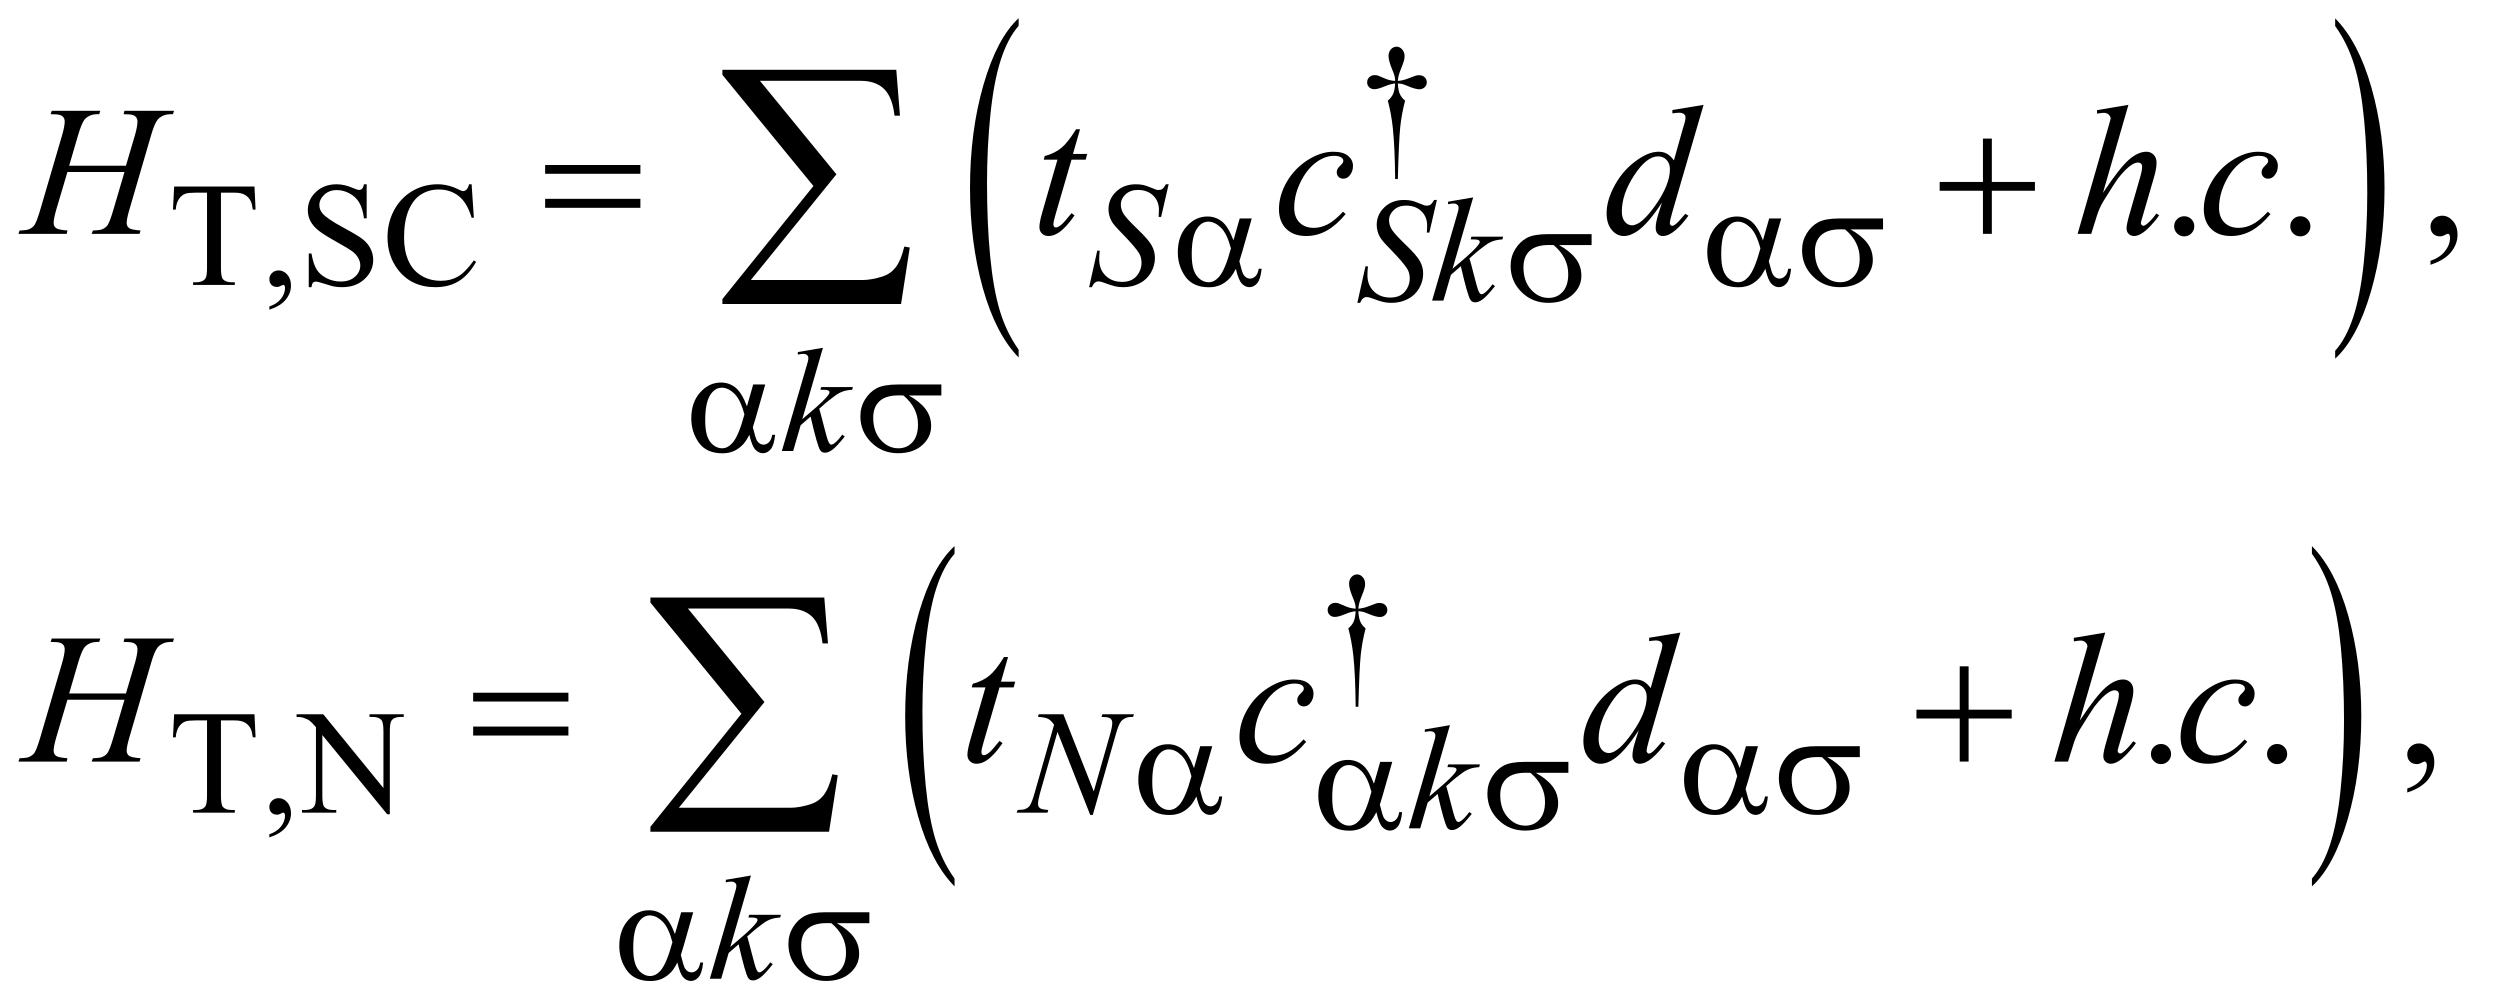 <?xml version="1.0" encoding="UTF-8"?>
<!DOCTYPE svg PUBLIC '-//W3C//DTD SVG 1.0//EN'
          'http://www.w3.org/TR/2001/REC-SVG-20010904/DTD/svg10.dtd'>
<svg stroke-dasharray="none" shape-rendering="auto" xmlns="http://www.w3.org/2000/svg" font-family="'Dialog'" text-rendering="auto" width="211" fill-opacity="1" color-interpolation="auto" color-rendering="auto" preserveAspectRatio="xMidYMid meet" font-size="12px" viewBox="0 0 211 85" fill="black" xmlns:xlink="http://www.w3.org/1999/xlink" stroke="black" image-rendering="auto" stroke-miterlimit="10" stroke-linecap="square" stroke-linejoin="miter" font-style="normal" stroke-width="1" height="85" stroke-dashoffset="0" font-weight="normal" stroke-opacity="1"
><!--Generated by the Batik Graphics2D SVG Generator--><defs id="genericDefs"
  /><g
  ><defs id="defs1"
    ><clipPath clipPathUnits="userSpaceOnUse" id="clipPath1"
      ><path d="M0.896 1.593 L134.393 1.593 L134.393 55.493 L0.896 55.493 L0.896 1.593 Z"
      /></clipPath
      ><clipPath clipPathUnits="userSpaceOnUse" id="clipPath2"
      ><path d="M28.614 50.895 L28.614 1772.949 L4293.699 1772.949 L4293.699 50.895 Z"
      /></clipPath
      ><clipPath clipPathUnits="userSpaceOnUse" id="clipPath3"
      ><path d="M0 50.895 L0 1772.949 L4351.999 1772.949 L4351.999 50.895 Z"
      /></clipPath
      ><clipPath clipPathUnits="userSpaceOnUse" id="clipPath4"
      ><path d="M0 50.895 L0 1772.949 L4351.999 1772.949 L4351.999 50.895 Z"
      /></clipPath
      ><clipPath clipPathUnits="userSpaceOnUse" id="clipPath5"
      ><path d="M-0 50.878 L-0 1772.951 L4351.999 1772.951 L4351.999 50.878 Z"
      /></clipPath
      ><clipPath clipPathUnits="userSpaceOnUse" id="clipPath6"
      ><path d="M-0 50.895 L-0 1772.949 L4351.999 1772.949 L4351.999 50.895 Z"
      /></clipPath
    ></defs
    ><g transform="scale(1.576,1.576) translate(-0.896,-1.593) matrix(0.015,0,0,0.031,27.187,0)"
    ><path d="M1884 655.469 L1884 668.984 Q1801.922 628.109 1756.172 549.023 Q1710.422 469.938 1710.422 375.922 Q1710.422 278.125 1758.531 197.781 Q1806.641 117.438 1884 82.844 L1884 96.047 Q1845.312 117.438 1820.469 154.539 Q1795.625 191.641 1783.367 248.719 Q1771.109 305.797 1771.109 367.734 Q1771.109 437.859 1782.43 494.461 Q1793.75 551.062 1817.016 588.328 Q1840.281 625.594 1884 655.469 Z" stroke="none" clip-path="url(#clipPath3)"
    /></g
    ><g transform="matrix(0.024,0,0,0.049,99.956,-2.51)"
    ><path d="M4047.156 96.047 L4047.156 82.844 Q4129.219 123.406 4174.977 202.492 Q4220.734 281.578 4220.734 375.609 Q4220.734 473.391 4172.617 553.898 Q4124.5 634.406 4047.156 668.984 L4047.156 655.469 Q4086.141 634.078 4110.984 596.977 Q4135.828 559.875 4147.938 502.961 Q4160.047 446.047 4160.047 383.781 Q4160.047 313.969 4148.883 257.211 Q4137.719 200.453 4114.289 163.188 Q4090.859 125.922 4047.156 96.047 Z" stroke="none" clip-path="url(#clipPath4)"
    /></g
    ><g transform="matrix(0.024,0,0,0.049,38.323,-2.509)"
    ><path d="M1760 1564.469 L1760 1577.984 Q1677.922 1537.109 1632.172 1458.023 Q1586.422 1378.938 1586.422 1284.922 Q1586.422 1187.125 1634.531 1106.781 Q1682.64 1026.437 1760 991.844 L1760 1005.047 Q1721.312 1026.438 1696.469 1063.539 Q1671.625 1100.641 1659.367 1157.719 Q1647.109 1214.797 1647.109 1276.734 Q1647.109 1346.859 1658.43 1403.461 Q1669.75 1460.062 1693.015 1497.328 Q1716.281 1534.594 1760 1564.469 Z" stroke="none" clip-path="url(#clipPath5)"
    /></g
    ><g transform="matrix(0.024,0,0,0.049,98.954,-2.51)"
    ><path d="M4007.156 1005.047 L4007.156 991.844 Q4089.219 1032.406 4134.977 1111.492 Q4180.734 1190.578 4180.734 1284.609 Q4180.734 1382.391 4132.617 1462.898 Q4084.5 1543.406 4007.156 1577.984 L4007.156 1564.469 Q4046.141 1543.078 4070.984 1505.977 Q4095.828 1468.875 4107.938 1411.961 Q4120.047 1355.047 4120.047 1292.781 Q4120.047 1222.969 4108.883 1166.211 Q4097.719 1109.453 4074.289 1072.187 Q4050.859 1034.922 4007.156 1005.047 Z" stroke="none" clip-path="url(#clipPath6)"
    /></g
    ><g transform="matrix(0.049,0,0,0.049,-1.411,-2.51)"
    ><path d="M2436.5 359.625 L2431.875 359.625 Q2431.375 305.125 2427.875 271.875 Q2425.25 247 2419.25 224.625 Q2425.625 219.125 2428.375 213 Q2431.125 206.875 2431.875 195 Q2423.75 195.875 2415.375 199.375 Q2402.25 204.875 2396.25 204.875 Q2390.625 204.875 2387.125 201.5 Q2383.625 198.125 2383.625 193 Q2383.625 187.75 2387.312 184.188 Q2391 180.625 2396.5 180.625 Q2399.625 180.625 2402.25 181.375 Q2403.625 181.75 2415.375 186.875 Q2422.875 190.125 2431.875 190.625 Q2431.75 185.5 2431 182.875 Q2430.125 179 2427.25 172.125 Q2420.5 156.125 2420.5 147.875 Q2420.5 140.625 2424.625 136.125 Q2428.75 131.625 2434.5 131.625 Q2439.75 131.625 2443.938 136.312 Q2448.125 141 2448.125 147.875 Q2448.125 151.625 2447.125 155.375 Q2445.875 160.25 2441.438 171.062 Q2437 181.875 2436.5 190.625 Q2445.375 189.875 2453 186.875 Q2465.375 182 2467.375 181.5 Q2470.125 180.75 2473 180.75 Q2479 180.75 2482.688 184.25 Q2486.375 187.75 2486.375 193 Q2486.375 198 2482.688 201.5 Q2479 205 2473.5 205 Q2466.625 205 2452.875 199.125 Q2446.875 196.625 2444.25 196 Q2441.625 195.375 2436.5 195 Q2437.125 206.75 2439.938 213.125 Q2442.75 219.5 2449 224.625 Q2443 247.5 2440.625 270.062 Q2438.25 292.625 2436.5 359.625 Z" stroke="none" clip-path="url(#clipPath2)"
    /></g
    ><g transform="matrix(0.049,0,0,0.049,-1.411,-2.51)"
    ><path d="M467.125 372.5 L469 412.25 L464.25 412.25 Q462.875 401.75 460.5 397.25 Q456.625 390 450.188 386.562 Q443.75 383.125 433.25 383.125 L409.375 383.125 L409.375 512.625 Q409.375 528.25 412.75 532.125 Q417.5 537.375 427.375 537.375 L433.25 537.375 L433.25 542 L361.375 542 L361.375 537.375 L367.375 537.375 Q378.125 537.375 382.625 530.875 Q385.375 526.875 385.375 512.625 L385.375 383.125 L365 383.125 Q353.125 383.125 348.125 384.875 Q341.625 387.25 337 394 Q332.375 400.75 331.5 412.25 L326.75 412.25 L328.75 372.5 L467.125 372.5 ZM492.75 584.625 L492.75 579.125 Q505.625 574.875 512.688 565.938 Q519.75 557 519.75 547 Q519.75 544.625 518.625 543 Q517.75 541.875 516.875 541.875 Q515.5 541.875 510.875 544.375 Q508.625 545.5 506.125 545.5 Q500 545.5 496.375 541.875 Q492.75 538.25 492.75 531.875 Q492.75 525.75 497.438 521.375 Q502.125 517 508.875 517 Q517.125 517 523.562 524.188 Q530 531.375 530 543.25 Q530 556.125 521.062 567.188 Q512.125 578.25 492.75 584.625 ZM660.375 368.625 L660.375 427.25 L655.75 427.25 Q653.5 410.375 647.688 400.375 Q641.875 390.375 631.125 384.5 Q620.375 378.625 608.875 378.625 Q595.875 378.625 587.375 386.562 Q578.875 394.5 578.875 404.625 Q578.875 412.375 584.25 418.75 Q592 428.125 621.125 443.75 Q644.875 456.5 653.562 463.312 Q662.25 470.125 666.938 479.375 Q671.625 488.625 671.625 498.75 Q671.625 518 656.688 531.938 Q641.75 545.875 618.25 545.875 Q610.875 545.875 604.375 544.75 Q600.5 544.125 588.312 540.188 Q576.125 536.25 572.875 536.25 Q569.75 536.25 567.938 538.125 Q566.125 540 565.25 545.875 L560.625 545.875 L560.625 487.75 L565.25 487.75 Q568.5 506 574 515.062 Q579.5 524.125 590.812 530.125 Q602.125 536.125 615.625 536.125 Q631.25 536.125 640.312 527.875 Q649.375 519.625 649.375 508.375 Q649.375 502.125 645.938 495.75 Q642.5 489.375 635.25 483.875 Q630.375 480.125 608.625 467.938 Q586.875 455.75 577.688 448.5 Q568.5 441.25 563.75 432.5 Q559 423.75 559 413.25 Q559 395 573 381.812 Q587 368.625 608.625 368.625 Q622.125 368.625 637.25 375.25 Q644.25 378.375 647.125 378.375 Q650.375 378.375 652.438 376.438 Q654.5 374.5 655.75 368.625 L660.375 368.625 ZM841.125 368.625 L845 426.25 L841.125 426.25 Q833.375 400.375 819 389 Q804.625 377.625 784.5 377.625 Q767.625 377.625 754 386.188 Q740.375 394.75 732.562 413.5 Q724.75 432.25 724.75 460.125 Q724.75 483.125 732.125 500 Q739.5 516.875 754.312 525.875 Q769.125 534.875 788.125 534.875 Q804.625 534.875 817.25 527.812 Q829.875 520.75 845 499.75 L848.875 502.25 Q836.125 524.875 819.125 535.375 Q802.125 545.875 778.75 545.875 Q736.625 545.875 713.5 514.625 Q696.25 491.375 696.25 459.875 Q696.25 434.5 707.625 413.25 Q719 392 738.938 380.312 Q758.875 368.625 782.5 368.625 Q800.875 368.625 818.75 377.625 Q824 380.375 826.25 380.375 Q829.625 380.375 832.125 378 Q835.375 374.625 836.75 368.625 L841.125 368.625 Z" stroke="none" clip-path="url(#clipPath2)"
    /></g
    ><g transform="matrix(0.049,0,0,0.049,-1.411,-2.51)"
    ><path d="M2368.5 1268.625 L2363.875 1268.625 Q2363.375 1214.125 2359.875 1180.875 Q2357.25 1156 2351.25 1133.625 Q2357.625 1128.125 2360.375 1122 Q2363.125 1115.875 2363.875 1104 Q2355.75 1104.875 2347.375 1108.375 Q2334.25 1113.875 2328.25 1113.875 Q2322.625 1113.875 2319.125 1110.5 Q2315.625 1107.125 2315.625 1102 Q2315.625 1096.75 2319.312 1093.188 Q2323 1089.625 2328.5 1089.625 Q2331.625 1089.625 2334.25 1090.375 Q2335.625 1090.75 2347.375 1095.875 Q2354.875 1099.125 2363.875 1099.625 Q2363.75 1094.5 2363 1091.875 Q2362.125 1088 2359.25 1081.125 Q2352.5 1065.125 2352.5 1056.875 Q2352.5 1049.625 2356.625 1045.125 Q2360.75 1040.625 2366.5 1040.625 Q2371.75 1040.625 2375.938 1045.312 Q2380.125 1050 2380.125 1056.875 Q2380.125 1060.625 2379.125 1064.375 Q2377.875 1069.25 2373.438 1080.062 Q2369 1090.875 2368.5 1099.625 Q2377.375 1098.875 2385 1095.875 Q2397.375 1091 2399.375 1090.5 Q2402.125 1089.75 2405 1089.75 Q2411 1089.75 2414.688 1093.25 Q2418.375 1096.75 2418.375 1102 Q2418.375 1107 2414.688 1110.5 Q2411 1114 2405.5 1114 Q2398.625 1114 2384.875 1108.125 Q2378.875 1105.625 2376.25 1105 Q2373.625 1104.375 2368.5 1104 Q2369.125 1115.75 2371.938 1122.125 Q2374.75 1128.5 2381 1133.625 Q2375 1156.5 2372.625 1179.062 Q2370.25 1201.625 2368.5 1268.625 Z" stroke="none" clip-path="url(#clipPath2)"
    /></g
    ><g transform="matrix(0.049,0,0,0.049,-1.411,-2.51)"
    ><path d="M467.125 1281.5 L469 1321.25 L464.25 1321.25 Q462.875 1310.75 460.5 1306.25 Q456.625 1299 450.188 1295.562 Q443.75 1292.125 433.25 1292.125 L409.375 1292.125 L409.375 1421.625 Q409.375 1437.25 412.75 1441.125 Q417.5 1446.375 427.375 1446.375 L433.25 1446.375 L433.25 1451 L361.375 1451 L361.375 1446.375 L367.375 1446.375 Q378.125 1446.375 382.625 1439.875 Q385.375 1435.875 385.375 1421.625 L385.375 1292.125 L365 1292.125 Q353.125 1292.125 348.125 1293.875 Q341.625 1296.25 337 1303 Q332.375 1309.75 331.5 1321.25 L326.75 1321.25 L328.75 1281.5 L467.125 1281.5 ZM492.75 1493.625 L492.75 1488.125 Q505.625 1483.875 512.688 1474.938 Q519.75 1466 519.75 1456 Q519.75 1453.625 518.625 1452 Q517.75 1450.875 516.875 1450.875 Q515.5 1450.875 510.875 1453.375 Q508.625 1454.5 506.125 1454.5 Q500 1454.5 496.375 1450.875 Q492.75 1447.25 492.75 1440.875 Q492.75 1434.75 497.438 1430.375 Q502.125 1426 508.875 1426 Q517.125 1426 523.562 1433.188 Q530 1440.375 530 1452.25 Q530 1465.125 521.062 1476.188 Q512.125 1487.25 492.75 1493.625 ZM539.625 1281.5 L585.625 1281.5 L689.25 1408.625 L689.25 1310.875 Q689.25 1295.25 685.75 1291.375 Q681.125 1286.125 671.125 1286.125 L665.25 1286.125 L665.25 1281.5 L724.25 1281.5 L724.25 1286.125 L718.25 1286.125 Q707.5 1286.125 703 1292.625 Q700.25 1296.625 700.25 1310.875 L700.25 1453.75 L695.75 1453.75 L584 1317.25 L584 1421.625 Q584 1437.25 587.375 1441.125 Q592.125 1446.375 602 1446.375 L608 1446.375 L608 1451 L549 1451 L549 1446.375 L554.875 1446.375 Q565.75 1446.375 570.25 1439.875 Q573 1435.875 573 1421.625 L573 1303.75 Q565.625 1295.125 561.812 1292.375 Q558 1289.625 550.625 1287.25 Q547 1286.125 539.625 1286.125 L539.625 1281.5 Z" stroke="none" clip-path="url(#clipPath2)"
    /></g
    ><g transform="matrix(0.049,0,0,0.049,-1.411,-2.51)"
    ><path d="M3791 423.688 Q3798.344 423.688 3803.344 428.766 Q3808.344 433.844 3808.344 441.031 Q3808.344 448.219 3803.266 453.297 Q3798.188 458.375 3791 458.375 Q3783.812 458.375 3778.734 453.297 Q3773.656 448.219 3773.656 441.031 Q3773.656 433.688 3778.734 428.688 Q3783.812 423.688 3791 423.688 ZM3991 423.688 Q3998.344 423.688 4003.344 428.766 Q4008.344 433.844 4008.344 441.031 Q4008.344 448.219 4003.266 453.297 Q3998.188 458.375 3991 458.375 Q3983.812 458.375 3978.734 453.297 Q3973.656 448.219 3973.656 441.031 Q3973.656 433.688 3978.734 428.688 Q3983.812 423.688 3991 423.688 ZM4215.188 507.281 L4215.188 500.406 Q4231.281 495.094 4240.109 483.922 Q4248.938 472.75 4248.938 460.25 Q4248.938 457.281 4247.531 455.25 Q4246.438 453.844 4245.344 453.844 Q4243.625 453.844 4237.844 456.969 Q4235.031 458.375 4231.906 458.375 Q4224.25 458.375 4219.719 453.844 Q4215.188 449.312 4215.188 441.344 Q4215.188 433.688 4221.047 428.219 Q4226.906 422.75 4235.344 422.75 Q4245.656 422.75 4253.703 431.734 Q4261.75 440.719 4261.75 455.562 Q4261.75 471.656 4250.578 485.484 Q4239.406 499.312 4215.188 507.281 Z" stroke="none" clip-path="url(#clipPath2)"
    /></g
    ><g transform="matrix(0.049,0,0,0.049,-1.411,-2.51)"
    ><path d="M3751 1332.688 Q3758.344 1332.688 3763.344 1337.766 Q3768.344 1342.844 3768.344 1350.031 Q3768.344 1357.219 3763.266 1362.297 Q3758.188 1367.375 3751 1367.375 Q3743.812 1367.375 3738.734 1362.297 Q3733.656 1357.219 3733.656 1350.031 Q3733.656 1342.688 3738.734 1337.688 Q3743.812 1332.688 3751 1332.688 ZM3951 1332.688 Q3958.344 1332.688 3963.344 1337.766 Q3968.344 1342.844 3968.344 1350.031 Q3968.344 1357.219 3963.266 1362.297 Q3958.188 1367.375 3951 1367.375 Q3943.812 1367.375 3938.734 1362.297 Q3933.656 1357.219 3933.656 1350.031 Q3933.656 1342.688 3938.734 1337.688 Q3943.812 1332.688 3951 1332.688 ZM4175.188 1416.281 L4175.188 1409.406 Q4191.281 1404.094 4200.109 1392.922 Q4208.938 1381.75 4208.938 1369.25 Q4208.938 1366.281 4207.531 1364.25 Q4206.438 1362.844 4205.344 1362.844 Q4203.625 1362.844 4197.844 1365.969 Q4195.031 1367.375 4191.906 1367.375 Q4184.25 1367.375 4179.719 1362.844 Q4175.188 1358.312 4175.188 1350.344 Q4175.188 1342.688 4181.047 1337.219 Q4186.906 1331.75 4195.344 1331.75 Q4205.656 1331.75 4213.703 1340.734 Q4221.75 1349.719 4221.75 1364.562 Q4221.75 1380.656 4210.578 1394.484 Q4199.406 1408.312 4175.188 1416.281 Z" stroke="none" clip-path="url(#clipPath2)"
    /></g
    ><g transform="matrix(0.049,0,0,0.049,-1.411,-2.51)"
    ><path d="M1904.75 545.875 L1918.75 483 L1923 483 Q1922.125 492.125 1922.125 498.125 Q1922.125 515.25 1933.062 526 Q1944 536.75 1961.625 536.75 Q1978 536.75 1986.5 526.688 Q1995 516.625 1995 503.5 Q1995 495 1991.125 488 Q1985.25 477.625 1959.75 451.5 Q1947.375 439 1943.875 432.875 Q1938.125 422.75 1938.125 411.625 Q1938.125 393.875 1951.375 381.25 Q1964.625 368.625 1985.375 368.625 Q1992.375 368.625 1998.625 370 Q2002.5 370.75 2012.75 375 Q2020 377.875 2020.75 378.125 Q2022.5 378.5 2024.625 378.5 Q2028.25 378.5 2030.875 376.625 Q2033.5 374.75 2037 368.625 L2041.75 368.625 L2028.75 424.875 L2024.5 424.875 Q2025 417.375 2025 412.75 Q2025 397.625 2015 388 Q2005 378.375 1988.625 378.375 Q1975.625 378.375 1967.5 386 Q1959.375 393.625 1959.375 403.625 Q1959.375 412.375 1964.562 420.312 Q1969.75 428.25 1988.438 446.188 Q2007.125 464.125 2012.625 474.188 Q2018.125 484.25 2018.125 495.625 Q2018.125 508.5 2011.312 520.562 Q2004.5 532.625 1991.75 539.25 Q1979 545.875 1963.875 545.875 Q1956.375 545.875 1949.875 544.5 Q1943.375 543.125 1929.125 537.75 Q1924.25 535.875 1921 535.875 Q1913.625 535.875 1909.5 545.875 L1904.75 545.875 Z" stroke="none" clip-path="url(#clipPath2)"
    /></g
    ><g transform="matrix(0.049,0,0,0.049,-1.411,-2.51)"
    ><path d="M2366.75 572.875 L2380.75 510 L2385 510 Q2384.125 519.125 2384.125 525.125 Q2384.125 542.25 2395.062 553 Q2406 563.75 2423.625 563.75 Q2440 563.75 2448.5 553.688 Q2457 543.625 2457 530.5 Q2457 522 2453.125 515 Q2447.25 504.625 2421.75 478.5 Q2409.375 466 2405.875 459.875 Q2400.125 449.75 2400.125 438.625 Q2400.125 420.875 2413.375 408.25 Q2426.625 395.625 2447.375 395.625 Q2454.375 395.625 2460.625 397 Q2464.5 397.75 2474.75 402 Q2482 404.875 2482.75 405.125 Q2484.5 405.5 2486.625 405.5 Q2490.25 405.5 2492.875 403.625 Q2495.5 401.75 2499 395.625 L2503.75 395.625 L2490.75 451.875 L2486.5 451.875 Q2487 444.375 2487 439.75 Q2487 424.625 2477 415 Q2467 405.375 2450.625 405.375 Q2437.625 405.375 2429.5 413 Q2421.375 420.625 2421.375 430.625 Q2421.375 439.375 2426.562 447.312 Q2431.75 455.25 2450.438 473.188 Q2469.125 491.125 2474.625 501.188 Q2480.125 511.25 2480.125 522.625 Q2480.125 535.5 2473.312 547.562 Q2466.5 559.625 2453.75 566.25 Q2441 572.875 2425.875 572.875 Q2418.375 572.875 2411.875 571.5 Q2405.375 570.125 2391.125 564.75 Q2386.25 562.875 2383 562.875 Q2375.625 562.875 2371.5 572.875 L2366.75 572.875 ZM2566.25 391.25 L2530.75 514.125 L2545 502 Q2568.375 482.25 2575.375 472.75 Q2577.625 469.625 2577.625 468 Q2577.625 466.875 2576.875 465.875 Q2576.125 464.875 2573.938 464.25 Q2571.75 463.625 2566.25 463.625 L2561.875 463.625 L2563.25 458.875 L2617.875 458.875 L2616.625 463.625 Q2607.25 464.125 2600.438 466.562 Q2593.625 469 2587.25 473.75 Q2574.625 483.125 2570.625 486.75 L2559.875 496.25 Q2562.625 505.25 2566.625 521.375 Q2573.375 548.125 2575.75 553.125 Q2578.125 558.125 2580.625 558.125 Q2582.75 558.125 2585.625 556 Q2592.125 551.25 2599.5 540.875 L2603.875 544 Q2590.25 561.125 2583 566.562 Q2575.75 572 2569.75 572 Q2564.5 572 2561.625 567.875 Q2556.625 560.5 2545 509.75 L2527.875 524.625 L2515 569 L2495.5 569 L2537 426.375 L2540.5 414.25 Q2541.125 411.125 2541.125 408.75 Q2541.125 405.75 2538.812 403.75 Q2536.5 401.75 2532.125 401.75 Q2529.25 401.75 2523 403 L2523 398.625 L2566.25 391.25 Z" stroke="none" clip-path="url(#clipPath2)"
    /></g
    ><g transform="matrix(0.049,0,0,0.049,-1.411,-2.51)"
    ><path d="M1446.25 650.25 L1410.75 773.125 L1425 761 Q1448.375 741.25 1455.375 731.75 Q1457.625 728.625 1457.625 727 Q1457.625 725.875 1456.875 724.875 Q1456.125 723.875 1453.938 723.25 Q1451.75 722.625 1446.25 722.625 L1441.875 722.625 L1443.25 717.875 L1497.875 717.875 L1496.625 722.625 Q1487.25 723.125 1480.438 725.562 Q1473.625 728 1467.25 732.75 Q1454.625 742.125 1450.625 745.75 L1439.875 755.25 Q1442.625 764.25 1446.625 780.375 Q1453.375 807.125 1455.75 812.125 Q1458.125 817.125 1460.625 817.125 Q1462.75 817.125 1465.625 815 Q1472.125 810.25 1479.5 799.875 L1483.875 803 Q1470.25 820.125 1463 825.562 Q1455.75 831 1449.75 831 Q1444.5 831 1441.625 826.875 Q1436.625 819.5 1425 768.75 L1407.875 783.625 L1395 828 L1375.5 828 L1417 685.375 L1420.5 673.25 Q1421.125 670.125 1421.125 667.75 Q1421.125 664.75 1418.812 662.75 Q1416.5 660.75 1412.125 660.75 Q1409.25 660.75 1403 662 L1403 657.625 L1446.25 650.25 Z" stroke="none" clip-path="url(#clipPath2)"
    /></g
    ><g transform="matrix(0.049,0,0,0.049,-1.411,-2.51)"
    ><path d="M1860.375 1281.5 L1912.75 1414.375 L1941.125 1315.125 Q1944.625 1302.875 1944.625 1296.125 Q1944.625 1291.5 1941.375 1288.875 Q1938.125 1286.25 1929.25 1286.25 Q1927.75 1286.25 1926.125 1286.125 L1927.5 1281.5 L1982 1281.5 L1980.5 1286.125 Q1972 1286 1967.875 1287.875 Q1962 1290.5 1959.125 1294.625 Q1955.125 1300.5 1951 1315.125 L1911.125 1454.875 L1906.625 1454.875 L1850.25 1311.875 L1820.125 1417.5 Q1816.75 1429.5 1816.75 1435.875 Q1816.75 1440.625 1819.812 1443.062 Q1822.875 1445.5 1834.375 1446.375 L1833.125 1451 L1779.875 1451 L1781.625 1446.375 Q1791.625 1446.125 1795 1444.625 Q1800.125 1442.375 1802.625 1438.75 Q1806.25 1433.25 1810.75 1417.5 L1844.375 1299.625 Q1839.5 1292.125 1833.938 1289.312 Q1828.375 1286.5 1816.625 1286.125 L1818 1281.5 L1860.375 1281.5 Z" stroke="none" clip-path="url(#clipPath2)"
    /></g
    ><g transform="matrix(0.049,0,0,0.049,-1.411,-2.51)"
    ><path d="M2526.25 1300.25 L2490.75 1423.125 L2505 1411 Q2528.375 1391.25 2535.375 1381.75 Q2537.625 1378.625 2537.625 1377 Q2537.625 1375.875 2536.875 1374.875 Q2536.125 1373.875 2533.938 1373.25 Q2531.75 1372.625 2526.25 1372.625 L2521.875 1372.625 L2523.25 1367.875 L2577.875 1367.875 L2576.625 1372.625 Q2567.25 1373.125 2560.438 1375.562 Q2553.625 1378 2547.25 1382.75 Q2534.625 1392.125 2530.625 1395.75 L2519.875 1405.25 Q2522.625 1414.25 2526.625 1430.375 Q2533.375 1457.125 2535.75 1462.125 Q2538.125 1467.125 2540.625 1467.125 Q2542.75 1467.125 2545.625 1465 Q2552.125 1460.25 2559.5 1449.875 L2563.875 1453 Q2550.25 1470.125 2543 1475.562 Q2535.75 1481 2529.75 1481 Q2524.5 1481 2521.625 1476.875 Q2516.625 1469.5 2505 1418.75 L2487.875 1433.625 L2475 1478 L2455.5 1478 L2497 1335.375 L2500.5 1323.25 Q2501.125 1320.125 2501.125 1317.75 Q2501.125 1314.75 2498.812 1312.75 Q2496.5 1310.75 2492.125 1310.75 Q2489.25 1310.75 2483 1312 L2483 1307.625 L2526.25 1300.25 Z" stroke="none" clip-path="url(#clipPath2)"
    /></g
    ><g transform="matrix(0.049,0,0,0.049,-1.411,-2.51)"
    ><path d="M1322.25 1559.25 L1286.75 1682.125 L1301 1670 Q1324.375 1650.25 1331.375 1640.75 Q1333.625 1637.625 1333.625 1636 Q1333.625 1634.875 1332.875 1633.875 Q1332.125 1632.875 1329.938 1632.25 Q1327.75 1631.625 1322.25 1631.625 L1317.875 1631.625 L1319.25 1626.875 L1373.875 1626.875 L1372.625 1631.625 Q1363.25 1632.125 1356.438 1634.562 Q1349.625 1637 1343.25 1641.75 Q1330.625 1651.125 1326.625 1654.75 L1315.875 1664.25 Q1318.625 1673.25 1322.625 1689.375 Q1329.375 1716.125 1331.75 1721.125 Q1334.125 1726.125 1336.625 1726.125 Q1338.75 1726.125 1341.625 1724 Q1348.125 1719.25 1355.5 1708.875 L1359.875 1712 Q1346.25 1729.125 1339 1734.562 Q1331.75 1740 1325.75 1740 Q1320.5 1740 1317.625 1735.875 Q1312.625 1728.5 1301 1677.75 L1283.875 1692.625 L1271 1737 L1251.5 1737 L1293 1594.375 L1296.5 1582.25 Q1297.125 1579.125 1297.125 1576.75 Q1297.125 1573.75 1294.812 1571.75 Q1292.5 1569.75 1288.125 1569.75 Q1285.25 1569.75 1279 1571 L1279 1566.625 L1322.25 1559.25 Z" stroke="none" clip-path="url(#clipPath2)"
    /></g
    ><g transform="matrix(0.049,0,0,0.049,-1.411,-2.51)"
    ><path d="M147.906 336.656 L245.719 336.656 L261.188 284.312 Q265.562 269 265.562 260.562 Q265.562 256.5 263.609 253.609 Q261.656 250.719 257.594 249.312 Q253.531 247.906 241.656 247.906 L243.219 242.125 L328.531 242.125 L326.656 247.906 Q315.875 247.75 310.562 250.094 Q303.062 253.375 299.469 258.531 Q294.312 265.875 289 284.312 L251.656 412.281 Q246.969 428.219 246.969 435.094 Q246.969 441.031 251.109 444.078 Q255.25 447.125 270.875 448.219 L269.156 454 L186.656 454 L188.844 448.219 Q201.031 447.906 205.094 446.031 Q211.344 443.219 214.156 438.844 Q218.219 432.75 224.156 412.281 L243.219 347.438 L144.938 347.438 L125.719 412.281 Q121.188 427.906 121.188 435.094 Q121.188 441.031 125.25 444.078 Q129.312 447.125 144.938 448.219 L143.688 454 L60.562 454 L62.594 448.219 Q74.938 447.906 79 446.031 Q85.25 443.219 88.219 438.844 Q92.281 432.438 98.219 412.281 L135.719 284.312 Q140.25 268.688 140.25 260.562 Q140.25 256.5 138.297 253.609 Q136.344 250.719 132.203 249.312 Q128.062 247.906 116.031 247.906 L117.906 242.125 L201.5 242.125 L199.781 247.906 Q189.312 247.75 184.312 250.094 Q176.969 253.219 173.531 258.375 Q168.844 265.25 163.219 284.312 L147.906 336.656 ZM1889.125 273.844 L1876.938 316.344 L1901.469 316.344 L1898.812 326.188 L1874.438 326.188 L1847.562 418.375 Q1843.188 433.219 1843.188 437.594 Q1843.188 440.25 1844.438 441.656 Q1845.688 443.062 1847.406 443.062 Q1851.312 443.062 1857.719 437.594 Q1861.469 434.469 1874.438 418.375 L1879.594 422.281 Q1865.219 443.219 1852.406 451.812 Q1843.656 457.75 1834.75 457.75 Q1827.875 457.75 1823.5 453.453 Q1819.125 449.156 1819.125 442.438 Q1819.125 434 1824.125 416.656 L1850.219 326.188 L1826.625 326.188 L1828.188 320.094 Q1845.375 315.406 1856.781 306.109 Q1868.188 296.812 1882.25 273.844 L1889.125 273.844 ZM2346.594 419.938 Q2330.344 439.469 2313.781 448.609 Q2297.219 457.75 2278.781 457.75 Q2256.594 457.75 2244.172 445.25 Q2231.75 432.75 2231.75 411.656 Q2231.75 387.75 2245.109 364.625 Q2258.469 341.5 2281.047 327.047 Q2303.625 312.594 2325.344 312.594 Q2342.375 312.594 2350.812 319.703 Q2359.25 326.812 2359.25 337.125 Q2359.25 346.812 2353.312 353.688 Q2348.938 359 2342.531 359 Q2337.688 359 2334.484 355.875 Q2331.281 352.75 2331.281 348.062 Q2331.281 345.094 2332.453 342.594 Q2333.625 340.094 2337.297 336.578 Q2340.969 333.062 2341.75 331.5 Q2342.531 329.938 2342.531 328.219 Q2342.531 324.938 2339.562 322.75 Q2335.031 319.625 2326.75 319.625 Q2311.438 319.625 2296.438 330.406 Q2281.438 341.188 2270.812 361.031 Q2258 385.094 2258 409.156 Q2258 425.094 2267.062 434.391 Q2276.125 443.688 2291.75 443.688 Q2303.781 443.688 2315.578 437.672 Q2327.375 431.656 2342.062 415.875 L2346.594 419.938 ZM2963.125 231.812 L2909.375 416.188 Q2905 431.188 2905 435.875 Q2905 437.438 2906.328 438.844 Q2907.656 440.25 2909.062 440.25 Q2911.094 440.25 2913.906 438.219 Q2919.219 434.469 2931.719 419.469 L2937.031 422.75 Q2925.781 438.375 2914.297 448.062 Q2902.812 457.75 2892.812 457.75 Q2887.5 457.75 2884.062 454 Q2880.625 450.25 2880.625 443.375 Q2880.625 434.469 2885.312 419.469 L2891.406 400.094 Q2868.75 435.094 2850.156 448.531 Q2837.344 457.75 2825.625 457.75 Q2813.75 457.75 2804.922 447.203 Q2796.094 436.656 2796.094 418.531 Q2796.094 395.25 2810.938 368.844 Q2825.781 342.438 2850.156 325.875 Q2869.375 312.594 2885.469 312.594 Q2893.906 312.594 2900 316.031 Q2906.094 319.469 2912.031 327.438 L2927.344 273.062 Q2929.062 267.281 2930.156 263.844 Q2932.031 257.594 2932.031 253.531 Q2932.031 250.25 2929.688 248.062 Q2926.406 245.406 2921.25 245.406 Q2917.656 245.406 2909.375 246.5 L2909.375 240.719 L2963.125 231.812 ZM2905.156 342.75 Q2905.156 332.75 2899.375 326.656 Q2893.594 320.562 2884.688 320.562 Q2865 320.562 2843.672 353.062 Q2822.344 385.562 2822.344 415.25 Q2822.344 426.969 2827.5 433.141 Q2832.656 439.312 2839.844 439.312 Q2856.094 439.312 2880.625 404.156 Q2905.156 369 2905.156 342.75 ZM3694.906 231.812 L3651 383.531 Q3679.438 340.719 3695.375 326.656 Q3711.312 312.594 3725.844 312.594 Q3733.344 312.594 3738.344 317.75 Q3743.344 322.906 3743.344 331.5 Q3743.344 341.812 3738.969 356.5 L3719.906 421.969 Q3716.312 433.844 3716.312 435.094 Q3716.312 437.281 3717.641 438.688 Q3718.969 440.094 3720.688 440.094 Q3722.719 440.094 3725.375 438.062 Q3734.281 431.188 3743.031 419 L3747.875 421.969 Q3742.562 430.25 3733.109 440.172 Q3723.656 450.094 3716.859 453.922 Q3710.062 457.75 3704.75 457.75 Q3698.969 457.75 3695.297 454.078 Q3691.625 450.406 3691.625 444.625 Q3691.625 437.75 3697.094 419 L3715.062 356.5 Q3718.5 344.781 3718.5 338.062 Q3718.5 334.938 3716.547 333.062 Q3714.594 331.188 3711.469 331.188 Q3706.938 331.188 3701.156 334.625 Q3690.531 341.188 3676.625 359 Q3672.875 363.844 3651.625 398.062 Q3645.062 409 3640.844 421.969 L3630.844 454 L3607.406 454 L3658.812 275.25 L3664.281 255.875 Q3664.281 251.812 3660.922 248.688 Q3657.562 245.562 3652.719 245.562 Q3649.906 245.562 3644.125 246.5 L3640.844 246.969 L3640.844 240.875 L3694.906 231.812 ZM3939.594 419.938 Q3923.344 439.469 3906.781 448.609 Q3890.219 457.75 3871.781 457.75 Q3849.594 457.75 3837.172 445.25 Q3824.75 432.75 3824.75 411.656 Q3824.75 387.75 3838.109 364.625 Q3851.469 341.5 3874.047 327.047 Q3896.625 312.594 3918.344 312.594 Q3935.375 312.594 3943.812 319.703 Q3952.25 326.812 3952.25 337.125 Q3952.25 346.812 3946.312 353.688 Q3941.938 359 3935.531 359 Q3930.688 359 3927.484 355.875 Q3924.281 352.75 3924.281 348.062 Q3924.281 345.094 3925.453 342.594 Q3926.625 340.094 3930.297 336.578 Q3933.969 333.062 3934.75 331.5 Q3935.531 329.938 3935.531 328.219 Q3935.531 324.938 3932.562 322.75 Q3928.031 319.625 3919.75 319.625 Q3904.438 319.625 3889.438 330.406 Q3874.438 341.188 3863.812 361.031 Q3851 385.094 3851 409.156 Q3851 425.094 3860.062 434.391 Q3869.125 443.688 3884.75 443.688 Q3896.781 443.688 3908.578 437.672 Q3920.375 431.656 3935.062 415.875 L3939.594 419.938 Z" stroke="none" clip-path="url(#clipPath2)"
    /></g
    ><g transform="matrix(0.049,0,0,0.049,-1.411,-2.51)"
    ><path d="M147.906 1245.656 L245.719 1245.656 L261.188 1193.312 Q265.562 1178 265.562 1169.562 Q265.562 1165.5 263.609 1162.609 Q261.656 1159.719 257.594 1158.312 Q253.531 1156.906 241.656 1156.906 L243.219 1151.125 L328.531 1151.125 L326.656 1156.906 Q315.875 1156.75 310.562 1159.094 Q303.062 1162.375 299.469 1167.531 Q294.312 1174.875 289 1193.312 L251.656 1321.281 Q246.969 1337.219 246.969 1344.094 Q246.969 1350.031 251.109 1353.078 Q255.25 1356.125 270.875 1357.219 L269.156 1363 L186.656 1363 L188.844 1357.219 Q201.031 1356.906 205.094 1355.031 Q211.344 1352.219 214.156 1347.844 Q218.219 1341.75 224.156 1321.281 L243.219 1256.438 L144.938 1256.438 L125.719 1321.281 Q121.188 1336.906 121.188 1344.094 Q121.188 1350.031 125.25 1353.078 Q129.312 1356.125 144.938 1357.219 L143.688 1363 L60.562 1363 L62.594 1357.219 Q74.938 1356.906 79 1355.031 Q85.25 1352.219 88.219 1347.844 Q92.281 1341.438 98.219 1321.281 L135.719 1193.312 Q140.25 1177.688 140.25 1169.562 Q140.25 1165.5 138.297 1162.609 Q136.344 1159.719 132.203 1158.312 Q128.062 1156.906 116.031 1156.906 L117.906 1151.125 L201.5 1151.125 L199.781 1156.906 Q189.312 1156.75 184.312 1159.094 Q176.969 1162.219 173.531 1167.375 Q168.844 1174.25 163.219 1193.312 L147.906 1245.656 ZM1765.125 1182.844 L1752.938 1225.344 L1777.469 1225.344 L1774.812 1235.188 L1750.438 1235.188 L1723.562 1327.375 Q1719.188 1342.219 1719.188 1346.594 Q1719.188 1349.25 1720.438 1350.656 Q1721.688 1352.062 1723.406 1352.062 Q1727.312 1352.062 1733.719 1346.594 Q1737.469 1343.469 1750.438 1327.375 L1755.594 1331.281 Q1741.219 1352.219 1728.406 1360.812 Q1719.656 1366.75 1710.75 1366.75 Q1703.875 1366.75 1699.5 1362.453 Q1695.125 1358.156 1695.125 1351.438 Q1695.125 1343 1700.125 1325.656 L1726.219 1235.188 L1702.625 1235.188 L1704.188 1229.094 Q1721.375 1224.406 1732.781 1215.109 Q1744.188 1205.812 1758.25 1182.844 L1765.125 1182.844 ZM2278.594 1328.938 Q2262.344 1348.469 2245.781 1357.609 Q2229.219 1366.75 2210.781 1366.75 Q2188.594 1366.75 2176.172 1354.25 Q2163.75 1341.75 2163.75 1320.656 Q2163.75 1296.75 2177.109 1273.625 Q2190.469 1250.5 2213.047 1236.047 Q2235.625 1221.594 2257.344 1221.594 Q2274.375 1221.594 2282.812 1228.703 Q2291.25 1235.812 2291.25 1246.125 Q2291.25 1255.812 2285.312 1262.688 Q2280.938 1268 2274.531 1268 Q2269.688 1268 2266.484 1264.875 Q2263.281 1261.75 2263.281 1257.062 Q2263.281 1254.094 2264.453 1251.594 Q2265.625 1249.094 2269.297 1245.578 Q2272.969 1242.062 2273.75 1240.5 Q2274.531 1238.938 2274.531 1237.219 Q2274.531 1233.938 2271.562 1231.75 Q2267.031 1228.625 2258.75 1228.625 Q2243.438 1228.625 2228.438 1239.406 Q2213.438 1250.188 2202.812 1270.031 Q2190 1294.094 2190 1318.156 Q2190 1334.094 2199.062 1343.391 Q2208.125 1352.688 2223.75 1352.688 Q2235.781 1352.688 2247.578 1346.672 Q2259.375 1340.656 2274.062 1324.875 L2278.594 1328.938 ZM2923.125 1140.812 L2869.375 1325.188 Q2865 1340.188 2865 1344.875 Q2865 1346.438 2866.328 1347.844 Q2867.656 1349.25 2869.062 1349.25 Q2871.094 1349.25 2873.906 1347.219 Q2879.219 1343.469 2891.719 1328.469 L2897.031 1331.75 Q2885.781 1347.375 2874.297 1357.062 Q2862.812 1366.75 2852.812 1366.75 Q2847.5 1366.75 2844.062 1363 Q2840.625 1359.25 2840.625 1352.375 Q2840.625 1343.469 2845.312 1328.469 L2851.406 1309.094 Q2828.75 1344.094 2810.156 1357.531 Q2797.344 1366.75 2785.625 1366.75 Q2773.75 1366.75 2764.922 1356.203 Q2756.094 1345.656 2756.094 1327.531 Q2756.094 1304.25 2770.938 1277.844 Q2785.781 1251.438 2810.156 1234.875 Q2829.375 1221.594 2845.469 1221.594 Q2853.906 1221.594 2860 1225.031 Q2866.094 1228.469 2872.031 1236.438 L2887.344 1182.062 Q2889.062 1176.281 2890.156 1172.844 Q2892.031 1166.594 2892.031 1162.531 Q2892.031 1159.25 2889.688 1157.062 Q2886.406 1154.406 2881.25 1154.406 Q2877.656 1154.406 2869.375 1155.5 L2869.375 1149.719 L2923.125 1140.812 ZM2865.156 1251.75 Q2865.156 1241.75 2859.375 1235.656 Q2853.594 1229.562 2844.688 1229.562 Q2825 1229.562 2803.672 1262.062 Q2782.344 1294.562 2782.344 1324.25 Q2782.344 1335.969 2787.5 1342.141 Q2792.656 1348.312 2799.844 1348.312 Q2816.094 1348.312 2840.625 1313.156 Q2865.156 1278 2865.156 1251.75 ZM3654.906 1140.812 L3611 1292.531 Q3639.438 1249.719 3655.375 1235.656 Q3671.312 1221.594 3685.844 1221.594 Q3693.344 1221.594 3698.344 1226.75 Q3703.344 1231.906 3703.344 1240.5 Q3703.344 1250.812 3698.969 1265.5 L3679.906 1330.969 Q3676.312 1342.844 3676.312 1344.094 Q3676.312 1346.281 3677.641 1347.688 Q3678.969 1349.094 3680.688 1349.094 Q3682.719 1349.094 3685.375 1347.062 Q3694.281 1340.188 3703.031 1328 L3707.875 1330.969 Q3702.562 1339.25 3693.109 1349.172 Q3683.656 1359.094 3676.859 1362.922 Q3670.062 1366.75 3664.75 1366.75 Q3658.969 1366.75 3655.297 1363.078 Q3651.625 1359.406 3651.625 1353.625 Q3651.625 1346.75 3657.094 1328 L3675.062 1265.5 Q3678.5 1253.781 3678.5 1247.062 Q3678.5 1243.938 3676.547 1242.062 Q3674.594 1240.188 3671.469 1240.188 Q3666.938 1240.188 3661.156 1243.625 Q3650.531 1250.188 3636.625 1268 Q3632.875 1272.844 3611.625 1307.062 Q3605.062 1318 3600.844 1330.969 L3590.844 1363 L3567.406 1363 L3618.812 1184.25 L3624.281 1164.875 Q3624.281 1160.812 3620.922 1157.688 Q3617.562 1154.562 3612.719 1154.562 Q3609.906 1154.562 3604.125 1155.5 L3600.844 1155.969 L3600.844 1149.875 L3654.906 1140.812 ZM3899.594 1328.938 Q3883.344 1348.469 3866.781 1357.609 Q3850.219 1366.75 3831.781 1366.75 Q3809.594 1366.75 3797.172 1354.25 Q3784.75 1341.75 3784.75 1320.656 Q3784.75 1296.75 3798.109 1273.625 Q3811.469 1250.5 3834.047 1236.047 Q3856.625 1221.594 3878.344 1221.594 Q3895.375 1221.594 3903.812 1228.703 Q3912.25 1235.812 3912.25 1246.125 Q3912.25 1255.812 3906.312 1262.688 Q3901.938 1268 3895.531 1268 Q3890.688 1268 3887.484 1264.875 Q3884.281 1261.75 3884.281 1257.062 Q3884.281 1254.094 3885.453 1251.594 Q3886.625 1249.094 3890.297 1245.578 Q3893.969 1242.062 3894.75 1240.5 Q3895.531 1238.938 3895.531 1237.219 Q3895.531 1233.938 3892.562 1231.75 Q3888.031 1228.625 3879.75 1228.625 Q3864.438 1228.625 3849.438 1239.406 Q3834.438 1250.188 3823.812 1270.031 Q3811 1294.094 3811 1318.156 Q3811 1334.094 3820.062 1343.391 Q3829.125 1352.688 3844.75 1352.688 Q3856.781 1352.688 3868.578 1346.672 Q3880.375 1340.656 3895.062 1324.875 L3899.594 1328.938 Z" stroke="none" clip-path="url(#clipPath2)"
    /></g
    ><g transform="matrix(0.049,0,0,0.049,-1.411,-2.51)"
    ><path d="M2164.125 427.5 L2184.875 427.5 L2168.625 484.375 Q2167 489.75 2163.5 501.25 Q2168.25 520.5 2170.625 524.25 Q2175.125 531.125 2182 531.125 Q2187 531.125 2191.25 527 Q2195.5 522.875 2196.875 514.125 L2201.875 514.125 Q2200.125 532.125 2194.312 539 Q2188.5 545.875 2180.875 545.875 Q2173.75 545.875 2167.938 539.875 Q2162.125 533.875 2157.5 514.125 Q2152 525 2146.75 530.625 Q2139.375 538.375 2130.75 542.188 Q2122.125 546 2111.125 546 Q2083.5 546 2070.5 527.625 Q2057.5 509.25 2057.5 485.75 Q2057.5 458.25 2072.75 441.188 Q2088 424.125 2108.5 424.125 Q2122.75 424.125 2133.625 432.812 Q2144.5 441.5 2153.375 465.125 L2164.125 427.5 ZM2149 479.125 Q2142.25 453.375 2131.625 443.188 Q2121 433 2110 433 Q2097.75 433 2089.625 446.438 Q2081.5 459.875 2081.5 489.25 Q2081.5 506.625 2085 516.562 Q2088.5 526.5 2095.562 531.938 Q2102.625 537.375 2110.5 537.375 Q2120.125 537.375 2128.125 528.5 Q2139 516.5 2149 479.125 ZM3076.125 427.5 L3096.875 427.5 L3080.625 484.375 Q3079 489.75 3075.5 501.25 Q3080.25 520.5 3082.625 524.25 Q3087.125 531.125 3094 531.125 Q3099 531.125 3103.25 527 Q3107.5 522.875 3108.875 514.125 L3113.875 514.125 Q3112.125 532.125 3106.312 539 Q3100.5 545.875 3092.875 545.875 Q3085.75 545.875 3079.938 539.875 Q3074.125 533.875 3069.5 514.125 Q3064 525 3058.75 530.625 Q3051.375 538.375 3042.75 542.188 Q3034.125 546 3023.125 546 Q2995.5 546 2982.5 527.625 Q2969.5 509.25 2969.5 485.75 Q2969.5 458.25 2984.75 441.188 Q3000 424.125 3020.5 424.125 Q3034.75 424.125 3045.625 432.812 Q3056.5 441.5 3065.375 465.125 L3076.125 427.5 ZM3061 479.125 Q3054.25 453.375 3043.625 443.188 Q3033 433 3022 433 Q3009.75 433 3001.625 446.438 Q2993.5 459.875 2993.5 489.25 Q2993.5 506.625 2997 516.562 Q3000.5 526.5 3007.562 531.938 Q3014.625 537.375 3022.5 537.375 Q3032.125 537.375 3040.125 528.5 Q3051 516.5 3061 479.125 ZM3272.25 446.375 L3216.25 446.375 Q3235.125 456.875 3244.875 469.625 Q3254.625 482.375 3254.625 499.125 Q3254.625 518.375 3239.125 532.125 Q3223.625 545.875 3197.625 545.875 Q3170.25 545.875 3151.5 527.25 Q3132.75 508.625 3132.75 482.25 Q3132.75 466.375 3140.625 453.5 Q3148.5 440.625 3160.562 434.062 Q3172.625 427.5 3197.5 427.5 L3272.25 427.5 L3272.25 446.375 ZM3206.875 446.375 Q3201.625 446.25 3198.875 446.25 Q3176.5 446.25 3165.688 456.25 Q3154.875 466.25 3154.875 484.5 Q3154.875 508.375 3167.75 522.875 Q3180.625 537.375 3198.25 537.375 Q3213 537.375 3222.5 526.812 Q3232 516.25 3232 496.375 Q3232 467.625 3206.875 446.375 Z" stroke="none" clip-path="url(#clipPath2)"
    /></g
    ><g transform="matrix(0.049,0,0,0.049,-1.411,-2.51)"
    ><path d="M2770.25 473.375 L2714.25 473.375 Q2733.125 483.875 2742.875 496.625 Q2752.625 509.375 2752.625 526.125 Q2752.625 545.375 2737.125 559.125 Q2721.625 572.875 2695.625 572.875 Q2668.25 572.875 2649.5 554.25 Q2630.75 535.625 2630.75 509.25 Q2630.75 493.375 2638.625 480.5 Q2646.5 467.625 2658.562 461.062 Q2670.625 454.5 2695.5 454.5 L2770.25 454.5 L2770.25 473.375 ZM2704.875 473.375 Q2699.625 473.25 2696.875 473.25 Q2674.5 473.25 2663.688 483.25 Q2652.875 493.25 2652.875 511.5 Q2652.875 535.375 2665.75 549.875 Q2678.625 564.375 2696.25 564.375 Q2711 564.375 2720.5 553.812 Q2730 543.25 2730 523.375 Q2730 494.625 2704.875 473.375 Z" stroke="none" clip-path="url(#clipPath2)"
    /></g
    ><g transform="matrix(0.049,0,0,0.049,-1.411,-2.51)"
    ><path d="M1326.125 713.5 L1346.875 713.5 L1330.625 770.375 Q1329 775.75 1325.5 787.25 Q1330.25 806.5 1332.625 810.25 Q1337.125 817.125 1344 817.125 Q1349 817.125 1353.25 813 Q1357.5 808.875 1358.875 800.125 L1363.875 800.125 Q1362.125 818.125 1356.312 825 Q1350.5 831.875 1342.875 831.875 Q1335.75 831.875 1329.938 825.875 Q1324.125 819.875 1319.5 800.125 Q1314 811 1308.75 816.625 Q1301.375 824.375 1292.75 828.188 Q1284.125 832 1273.125 832 Q1245.5 832 1232.5 813.625 Q1219.5 795.25 1219.5 771.75 Q1219.5 744.25 1234.75 727.188 Q1250 710.125 1270.5 710.125 Q1284.75 710.125 1295.625 718.812 Q1306.5 727.5 1315.375 751.125 L1326.125 713.5 ZM1311 765.125 Q1304.25 739.375 1293.625 729.188 Q1283 719 1272 719 Q1259.75 719 1251.625 732.438 Q1243.5 745.875 1243.5 775.25 Q1243.5 792.625 1247 802.562 Q1250.5 812.5 1257.562 817.938 Q1264.625 823.375 1272.5 823.375 Q1282.125 823.375 1290.125 814.5 Q1301 802.5 1311 765.125 ZM1650.25 732.375 L1594.25 732.375 Q1613.125 742.875 1622.875 755.625 Q1632.625 768.375 1632.625 785.125 Q1632.625 804.375 1617.125 818.125 Q1601.625 831.875 1575.625 831.875 Q1548.25 831.875 1529.5 813.25 Q1510.75 794.625 1510.75 768.25 Q1510.75 752.375 1518.625 739.5 Q1526.5 726.625 1538.562 720.062 Q1550.625 713.5 1575.5 713.5 L1650.25 713.5 L1650.25 732.375 ZM1584.875 732.375 Q1579.625 732.25 1576.875 732.25 Q1554.5 732.25 1543.688 742.25 Q1532.875 752.25 1532.875 770.5 Q1532.875 794.375 1545.75 808.875 Q1558.625 823.375 1576.25 823.375 Q1591 823.375 1600.5 812.812 Q1610 802.25 1610 782.375 Q1610 753.625 1584.875 732.375 Z" stroke="none" clip-path="url(#clipPath2)"
    /></g
    ><g transform="matrix(0.049,0,0,0.049,-1.411,-2.51)"
    ><path d="M2096.125 1336.5 L2116.875 1336.5 L2100.625 1393.375 Q2099 1398.75 2095.5 1410.25 Q2100.25 1429.5 2102.625 1433.25 Q2107.125 1440.125 2114 1440.125 Q2119 1440.125 2123.25 1436 Q2127.5 1431.875 2128.875 1423.125 L2133.875 1423.125 Q2132.125 1441.125 2126.312 1448 Q2120.5 1454.875 2112.875 1454.875 Q2105.75 1454.875 2099.938 1448.875 Q2094.125 1442.875 2089.5 1423.125 Q2084 1434 2078.75 1439.625 Q2071.375 1447.375 2062.75 1451.188 Q2054.125 1455 2043.125 1455 Q2015.5 1455 2002.5 1436.625 Q1989.5 1418.25 1989.5 1394.75 Q1989.5 1367.25 2004.75 1350.188 Q2020 1333.125 2040.5 1333.125 Q2054.75 1333.125 2065.625 1341.812 Q2076.5 1350.5 2085.375 1374.125 L2096.125 1336.5 ZM2081 1388.125 Q2074.25 1362.375 2063.625 1352.188 Q2053 1342 2042 1342 Q2029.75 1342 2021.625 1355.438 Q2013.5 1368.875 2013.5 1398.25 Q2013.5 1415.625 2017 1425.562 Q2020.5 1435.5 2027.562 1440.938 Q2034.625 1446.375 2042.5 1446.375 Q2052.125 1446.375 2060.125 1437.5 Q2071 1425.5 2081 1388.125 ZM3036.125 1336.5 L3056.875 1336.5 L3040.625 1393.375 Q3039 1398.75 3035.5 1410.25 Q3040.25 1429.5 3042.625 1433.25 Q3047.125 1440.125 3054 1440.125 Q3059 1440.125 3063.25 1436 Q3067.5 1431.875 3068.875 1423.125 L3073.875 1423.125 Q3072.125 1441.125 3066.312 1448 Q3060.5 1454.875 3052.875 1454.875 Q3045.75 1454.875 3039.938 1448.875 Q3034.125 1442.875 3029.5 1423.125 Q3024 1434 3018.75 1439.625 Q3011.375 1447.375 3002.75 1451.188 Q2994.125 1455 2983.125 1455 Q2955.5 1455 2942.5 1436.625 Q2929.5 1418.25 2929.5 1394.75 Q2929.5 1367.25 2944.75 1350.188 Q2960 1333.125 2980.5 1333.125 Q2994.75 1333.125 3005.625 1341.812 Q3016.5 1350.5 3025.375 1374.125 L3036.125 1336.5 ZM3021 1388.125 Q3014.25 1362.375 3003.625 1352.188 Q2993 1342 2982 1342 Q2969.75 1342 2961.625 1355.438 Q2953.5 1368.875 2953.5 1398.25 Q2953.5 1415.625 2957 1425.562 Q2960.5 1435.5 2967.562 1440.938 Q2974.625 1446.375 2982.5 1446.375 Q2992.125 1446.375 3000.125 1437.5 Q3011 1425.5 3021 1388.125 ZM3232.25 1355.375 L3176.25 1355.375 Q3195.125 1365.875 3204.875 1378.625 Q3214.625 1391.375 3214.625 1408.125 Q3214.625 1427.375 3199.125 1441.125 Q3183.625 1454.875 3157.625 1454.875 Q3130.25 1454.875 3111.5 1436.25 Q3092.75 1417.625 3092.75 1391.25 Q3092.75 1375.375 3100.625 1362.5 Q3108.5 1349.625 3120.562 1343.062 Q3132.625 1336.5 3157.5 1336.5 L3232.25 1336.5 L3232.25 1355.375 ZM3166.875 1355.375 Q3161.625 1355.25 3158.875 1355.25 Q3136.5 1355.25 3125.688 1365.25 Q3114.875 1375.25 3114.875 1393.5 Q3114.875 1417.375 3127.75 1431.875 Q3140.625 1446.375 3158.25 1446.375 Q3173 1446.375 3182.5 1435.812 Q3192 1425.25 3192 1405.375 Q3192 1376.625 3166.875 1355.375 Z" stroke="none" clip-path="url(#clipPath2)"
    /></g
    ><g transform="matrix(0.049,0,0,0.049,-1.411,-2.51)"
    ><path d="M2406.125 1363.5 L2426.875 1363.5 L2410.625 1420.375 Q2409 1425.75 2405.5 1437.25 Q2410.25 1456.5 2412.625 1460.25 Q2417.125 1467.125 2424 1467.125 Q2429 1467.125 2433.25 1463 Q2437.5 1458.875 2438.875 1450.125 L2443.875 1450.125 Q2442.125 1468.125 2436.312 1475 Q2430.5 1481.875 2422.875 1481.875 Q2415.75 1481.875 2409.938 1475.875 Q2404.125 1469.875 2399.5 1450.125 Q2394 1461 2388.75 1466.625 Q2381.375 1474.375 2372.75 1478.188 Q2364.125 1482 2353.125 1482 Q2325.5 1482 2312.5 1463.625 Q2299.5 1445.25 2299.5 1421.75 Q2299.5 1394.25 2314.75 1377.188 Q2330 1360.125 2350.5 1360.125 Q2364.75 1360.125 2375.625 1368.812 Q2386.5 1377.5 2395.375 1401.125 L2406.125 1363.5 ZM2391 1415.125 Q2384.25 1389.375 2373.625 1379.188 Q2363 1369 2352 1369 Q2339.75 1369 2331.625 1382.438 Q2323.5 1395.875 2323.5 1425.25 Q2323.5 1442.625 2327 1452.562 Q2330.5 1462.5 2337.562 1467.938 Q2344.625 1473.375 2352.5 1473.375 Q2362.125 1473.375 2370.125 1464.5 Q2381 1452.5 2391 1415.125 ZM2730.25 1382.375 L2674.25 1382.375 Q2693.125 1392.875 2702.875 1405.625 Q2712.625 1418.375 2712.625 1435.125 Q2712.625 1454.375 2697.125 1468.125 Q2681.625 1481.875 2655.625 1481.875 Q2628.25 1481.875 2609.5 1463.25 Q2590.75 1444.625 2590.75 1418.25 Q2590.75 1402.375 2598.625 1389.5 Q2606.5 1376.625 2618.562 1370.062 Q2630.625 1363.5 2655.5 1363.5 L2730.25 1363.5 L2730.25 1382.375 ZM2664.875 1382.375 Q2659.625 1382.25 2656.875 1382.25 Q2634.5 1382.25 2623.688 1392.25 Q2612.875 1402.25 2612.875 1420.5 Q2612.875 1444.375 2625.75 1458.875 Q2638.625 1473.375 2656.25 1473.375 Q2671 1473.375 2680.5 1462.812 Q2690 1452.25 2690 1432.375 Q2690 1403.625 2664.875 1382.375 Z" stroke="none" clip-path="url(#clipPath2)"
    /></g
    ><g transform="matrix(0.049,0,0,0.049,-1.411,-2.51)"
    ><path d="M1202.125 1622.5 L1222.875 1622.5 L1206.625 1679.375 Q1205 1684.75 1201.5 1696.25 Q1206.25 1715.5 1208.625 1719.25 Q1213.125 1726.125 1220 1726.125 Q1225 1726.125 1229.25 1722 Q1233.5 1717.875 1234.875 1709.125 L1239.875 1709.125 Q1238.125 1727.125 1232.312 1734 Q1226.5 1740.875 1218.875 1740.875 Q1211.75 1740.875 1205.938 1734.875 Q1200.125 1728.875 1195.5 1709.125 Q1190 1720 1184.75 1725.625 Q1177.375 1733.375 1168.75 1737.188 Q1160.125 1741 1149.125 1741 Q1121.5 1741 1108.5 1722.625 Q1095.5 1704.25 1095.5 1680.75 Q1095.5 1653.25 1110.75 1636.188 Q1126 1619.125 1146.5 1619.125 Q1160.75 1619.125 1171.625 1627.812 Q1182.5 1636.5 1191.375 1660.125 L1202.125 1622.5 ZM1187 1674.125 Q1180.25 1648.375 1169.625 1638.188 Q1159 1628 1148 1628 Q1135.75 1628 1127.625 1641.438 Q1119.5 1654.875 1119.5 1684.25 Q1119.5 1701.625 1123 1711.562 Q1126.5 1721.5 1133.562 1726.938 Q1140.625 1732.375 1148.5 1732.375 Q1158.125 1732.375 1166.125 1723.5 Q1177 1711.5 1187 1674.125 ZM1526.25 1641.375 L1470.25 1641.375 Q1489.125 1651.875 1498.875 1664.625 Q1508.625 1677.375 1508.625 1694.125 Q1508.625 1713.375 1493.125 1727.125 Q1477.625 1740.875 1451.625 1740.875 Q1424.25 1740.875 1405.5 1722.25 Q1386.75 1703.625 1386.75 1677.25 Q1386.75 1661.375 1394.625 1648.5 Q1402.5 1635.625 1414.562 1629.062 Q1426.625 1622.5 1451.5 1622.5 L1526.25 1622.5 L1526.25 1641.375 ZM1460.875 1641.375 Q1455.625 1641.25 1452.875 1641.25 Q1430.5 1641.25 1419.688 1651.25 Q1408.875 1661.25 1408.875 1679.5 Q1408.875 1703.375 1421.75 1717.875 Q1434.625 1732.375 1452.25 1732.375 Q1467 1732.375 1476.5 1721.812 Q1486 1711.25 1486 1691.375 Q1486 1662.625 1460.875 1641.375 Z" stroke="none" clip-path="url(#clipPath2)"
    /></g
    ><g transform="matrix(0.049,0,0,0.049,-1.411,-2.51)"
    ><path d="M967.781 335.406 L1131.844 335.406 L1131.844 350.562 L967.781 350.562 L967.781 335.406 ZM967.781 393.688 L1131.844 393.688 L1131.844 409.156 L967.781 409.156 L967.781 393.688 ZM3444.312 289.938 L3459.625 289.938 L3459.625 364.625 L3533.844 364.625 L3533.844 379.781 L3459.625 379.781 L3459.625 454 L3444.312 454 L3444.312 379.781 L3369.781 379.781 L3369.781 364.625 L3444.312 364.625 L3444.312 289.938 Z" stroke="none" clip-path="url(#clipPath2)"
    /></g
    ><g transform="matrix(0.049,0,0,0.049,-1.411,-2.51)"
    ><path d="M843.781 1244.406 L1007.844 1244.406 L1007.844 1259.562 L843.781 1259.562 L843.781 1244.406 ZM843.781 1302.688 L1007.844 1302.688 L1007.844 1318.156 L843.781 1318.156 L843.781 1302.688 ZM3404.312 1198.938 L3419.625 1198.938 L3419.625 1273.625 L3493.844 1273.625 L3493.844 1288.781 L3419.625 1288.781 L3419.625 1363 L3404.312 1363 L3404.312 1288.781 L3329.781 1288.781 L3329.781 1273.625 L3404.312 1273.625 L3404.312 1198.938 Z" stroke="none" clip-path="url(#clipPath2)"
    /></g
    ><g transform="matrix(0.049,0,0,0.049,-1.411,-2.51)"
    ><path d="M1580.812 574.812 L1273.078 574.812 L1273.078 566.375 L1429.875 371.609 L1273.078 180.125 L1273.078 171.453 L1572.609 171.453 L1578.938 250.438 L1569.562 250.438 Q1565.812 218.094 1551.398 204.266 Q1536.984 190.438 1511.203 190.438 L1337.766 190.438 L1469.484 351.453 L1322.062 533.562 L1513.781 533.562 Q1530.188 533.562 1549.641 527.234 Q1563 522.781 1571.789 511.414 Q1580.578 500.047 1586.438 475.906 L1595.812 477.547 L1580.812 574.812 Z" stroke="none" clip-path="url(#clipPath2)"
    /></g
    ><g transform="matrix(0.049,0,0,0.049,-1.411,-2.51)"
    ><path d="M1456.812 1483.812 L1149.078 1483.812 L1149.078 1475.375 L1305.875 1280.609 L1149.078 1089.125 L1149.078 1080.453 L1448.609 1080.453 L1454.938 1159.438 L1445.562 1159.438 Q1441.812 1127.094 1427.398 1113.266 Q1412.984 1099.438 1387.203 1099.438 L1213.766 1099.438 L1345.484 1260.453 L1198.062 1442.562 L1389.781 1442.562 Q1406.188 1442.562 1425.641 1436.234 Q1439 1431.781 1447.789 1420.414 Q1456.578 1409.047 1462.438 1384.906 L1471.812 1386.547 L1456.812 1483.812 Z" stroke="none" clip-path="url(#clipPath2)"
    /></g
  ></g
></svg
>

